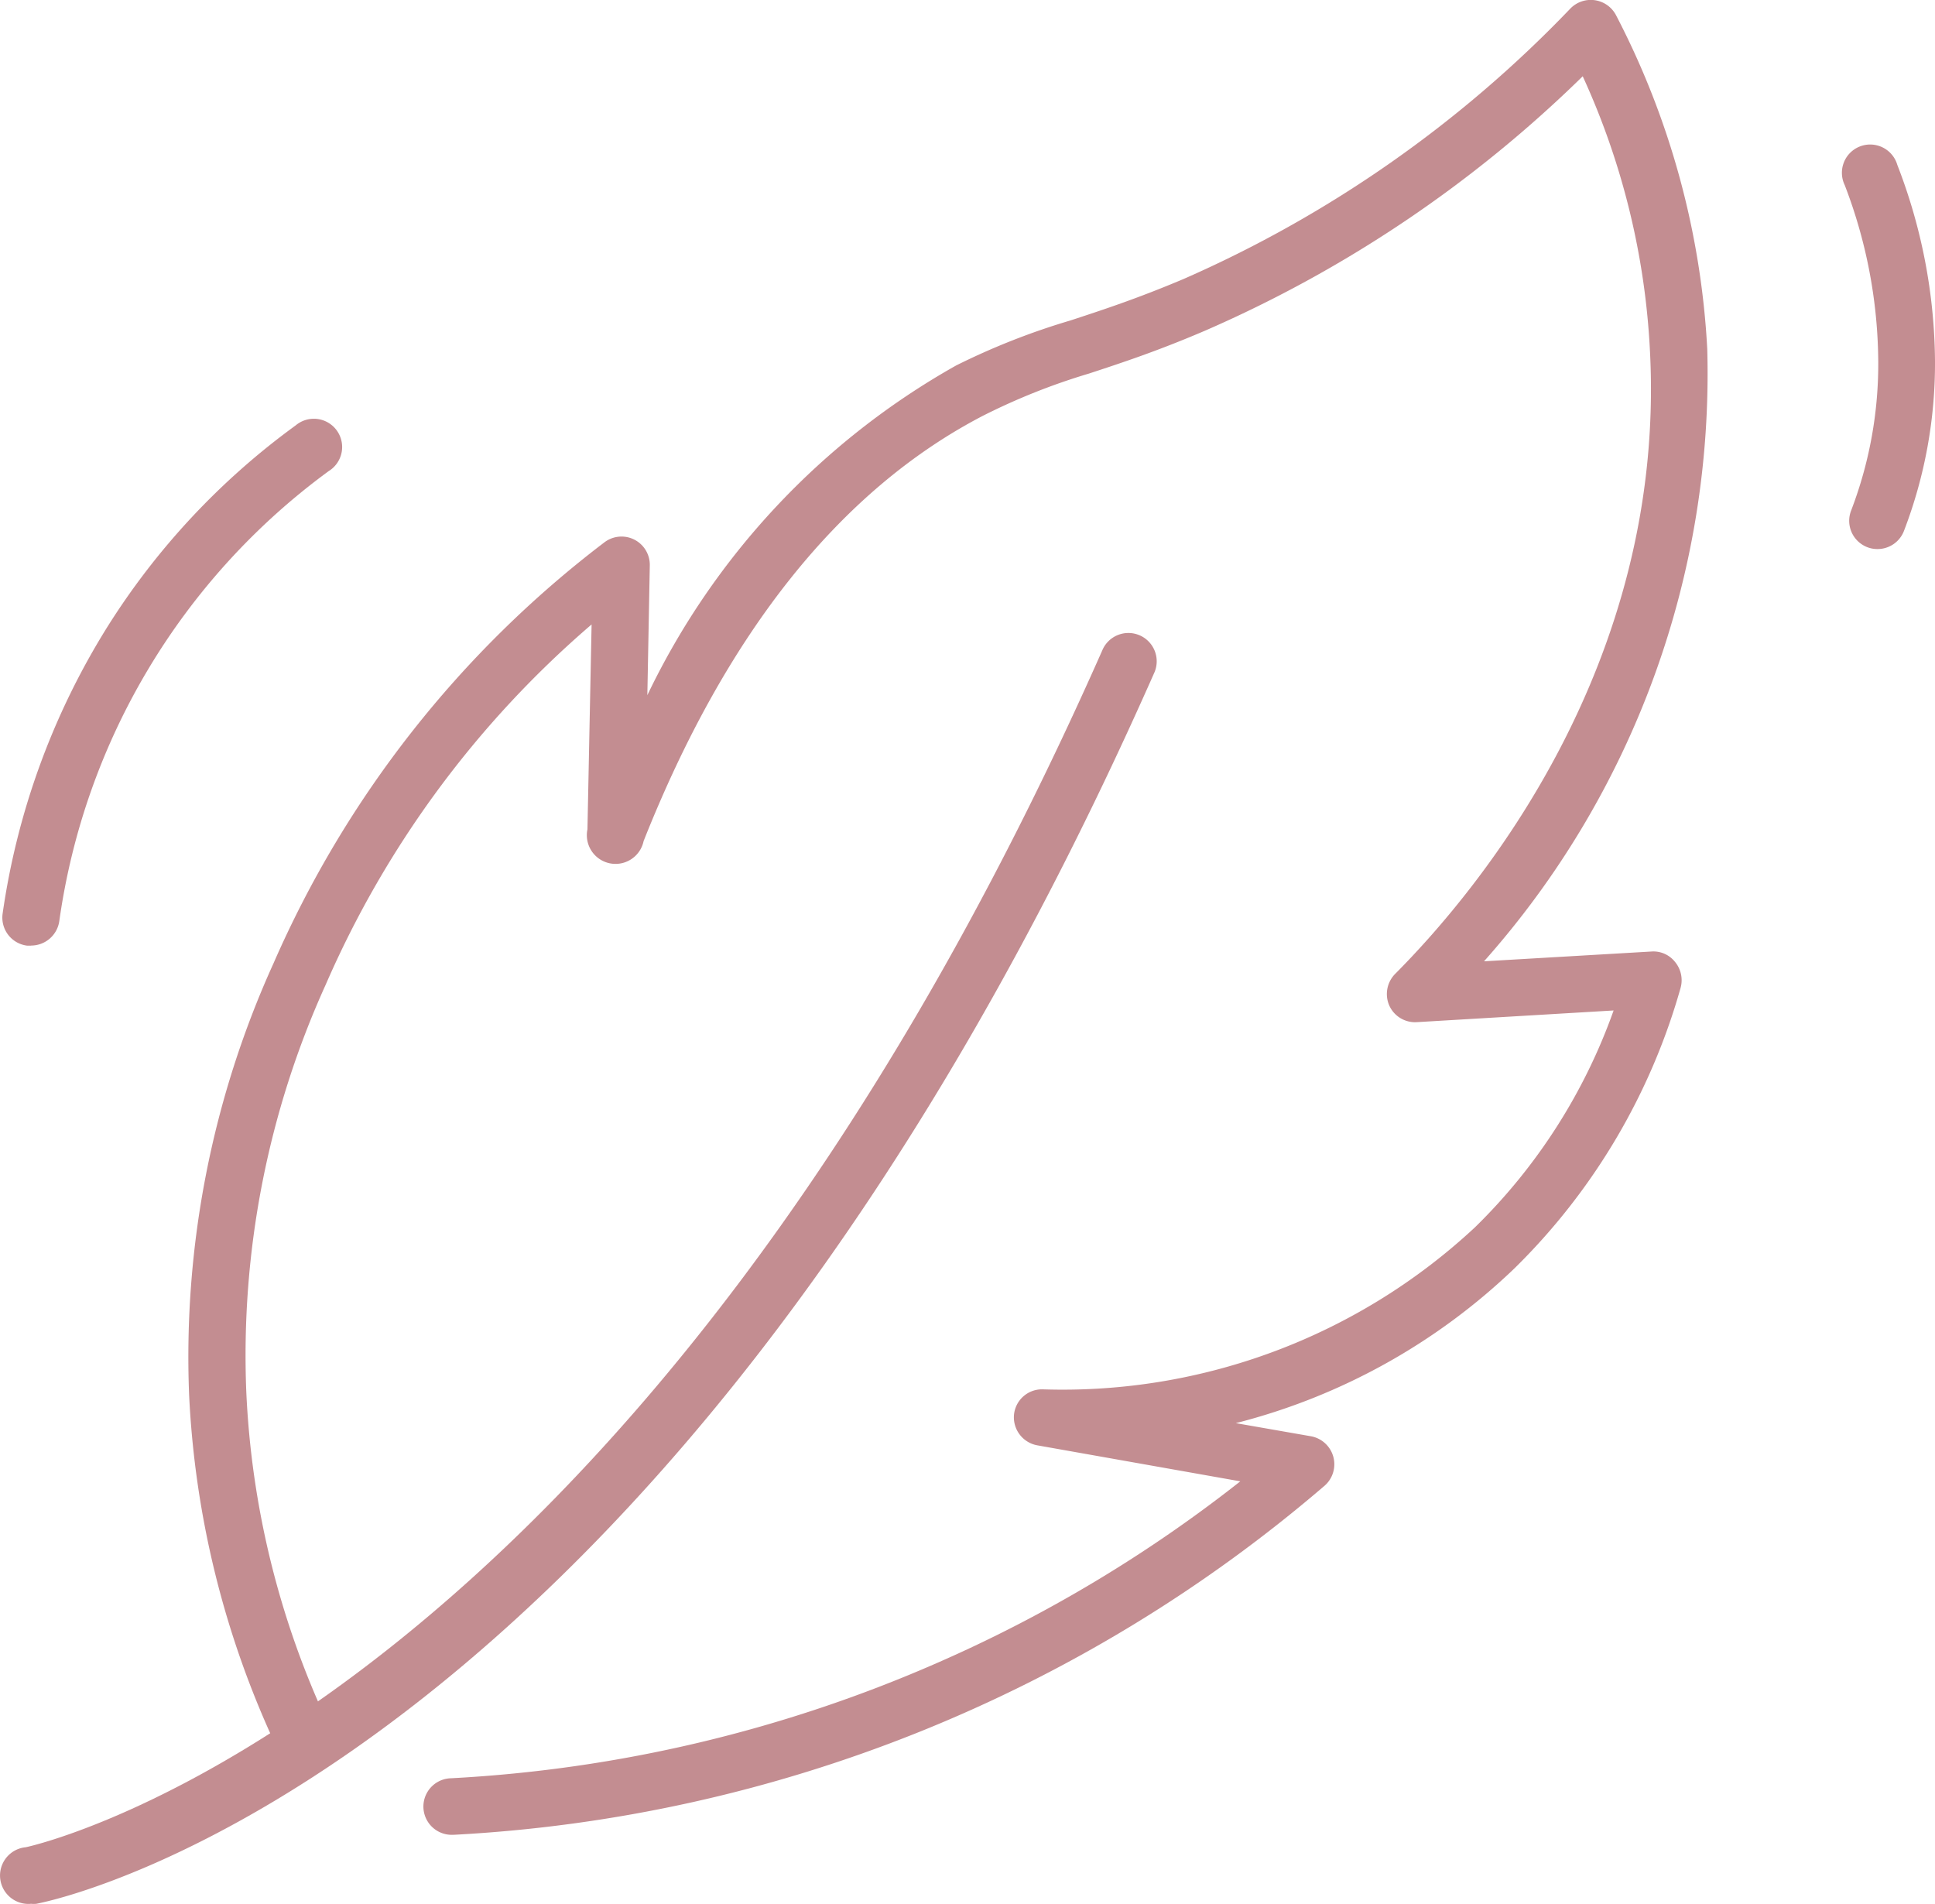 <svg xmlns="http://www.w3.org/2000/svg" width="46.678" height="45.929" viewBox="0 0 46.678 45.929">
  <g id="Capa_2" data-name="Capa 2" transform="translate(0.152 -0.002)">
    <g id="Capa_2-2" data-name="Capa 2" transform="translate(-0.152 0.002)">
      <path id="Trazado_711" data-name="Trazado 711" d="M16.215,44.264a.682.682,0,1,1-.036-1.364A33.649,33.649,0,0,0,27.9,40.121a33.495,33.495,0,0,0,7.321-4.384l-4.9-.869a.687.687,0,0,1-.559-.741.678.678,0,0,1,.7-.609,14.593,14.593,0,0,0,10.422-3.911,13.742,13.742,0,0,0,3.342-5.229l-4.747.282a.682.682,0,0,1-.664-.4.691.691,0,0,1,.141-.764c1.978-1.987,6.534-7.43,6.148-15.006a18.052,18.052,0,0,0-1.623-6.648,30.271,30.271,0,0,1-9.094,6.13c-1.164.5-2.042.787-2.815,1.041a15.461,15.461,0,0,0-2.56,1.019c-3.438,1.787-6.193,5.238-8.185,10.259a.692.692,0,1,1-1.355-.282l.1-4.943a24.1,24.1,0,0,0-6.416,8.694,21.654,21.654,0,0,0-1.914,9.808A21.122,21.122,0,0,0,13.2,41.554a.682.682,0,1,1-1.237.573,22.522,22.522,0,0,1-2.1-8.476A22.977,22.977,0,0,1,11.9,23.238a25.646,25.646,0,0,1,7.976-10.149.682.682,0,0,1,1.1.555l-.059,3.128a18.083,18.083,0,0,1,7.448-7.953,16.9,16.9,0,0,1,2.76-1.087c.75-.246,1.6-.523,2.728-1A29.061,29.061,0,0,0,43.185.206a.687.687,0,0,1,1.1.164,19.7,19.7,0,0,1,2.2,8.049A21.336,21.336,0,0,1,41.1,23.192l4.038-.236a.664.664,0,0,1,.573.255.691.691,0,0,1,.132.618,15.306,15.306,0,0,1-4,6.762,15.07,15.07,0,0,1-6.73,3.742l1.819.318a.687.687,0,0,1,.323,1.191,35.086,35.086,0,0,1-20.995,8.421Z" transform="translate(-5.301 -0.002)" fill="#c38d91"/>
      <path id="Trazado_712" data-name="Trazado 712" d="M.6,64.255a.685.685,0,1,1-.132-1.364c.182-.036,14.6-3.183,25.969-28.87a.683.683,0,1,1,1.25.55C15.978,61.04,1.345,64.137.726,64.255a.6.6,0,0,1-.127,0Z" transform="translate(0.152 -18.329)" fill="#c38d91"/>
      <path id="Trazado_713" data-name="Trazado 713" d="M.673,34.936h-.1a.682.682,0,0,1-.587-.778,17.825,17.825,0,0,1,2.519-6.9,17.543,17.543,0,0,1,4.547-4.87.682.682,0,1,1,.8,1.1,16.261,16.261,0,0,0-6.5,10.859.687.687,0,0,1-.682.587Z" transform="translate(0.078 -12.124)" fill="#c38d91"/>
      <path id="Trazado_714" data-name="Trazado 714" d="M98.422,17.437a.668.668,0,0,1-.246-.045.682.682,0,0,1-.391-.882A9.876,9.876,0,0,0,98.44,12.9a12.041,12.041,0,0,0-.809-4.243A.682.682,0,1,1,98.9,8.17a13.323,13.323,0,0,1,.909,4.729,11.268,11.268,0,0,1-.746,4.093A.682.682,0,0,1,98.422,17.437Z" transform="translate(-53.131 -4.192)" fill="#c38d91"/>
    </g>
  </g>
</svg>
